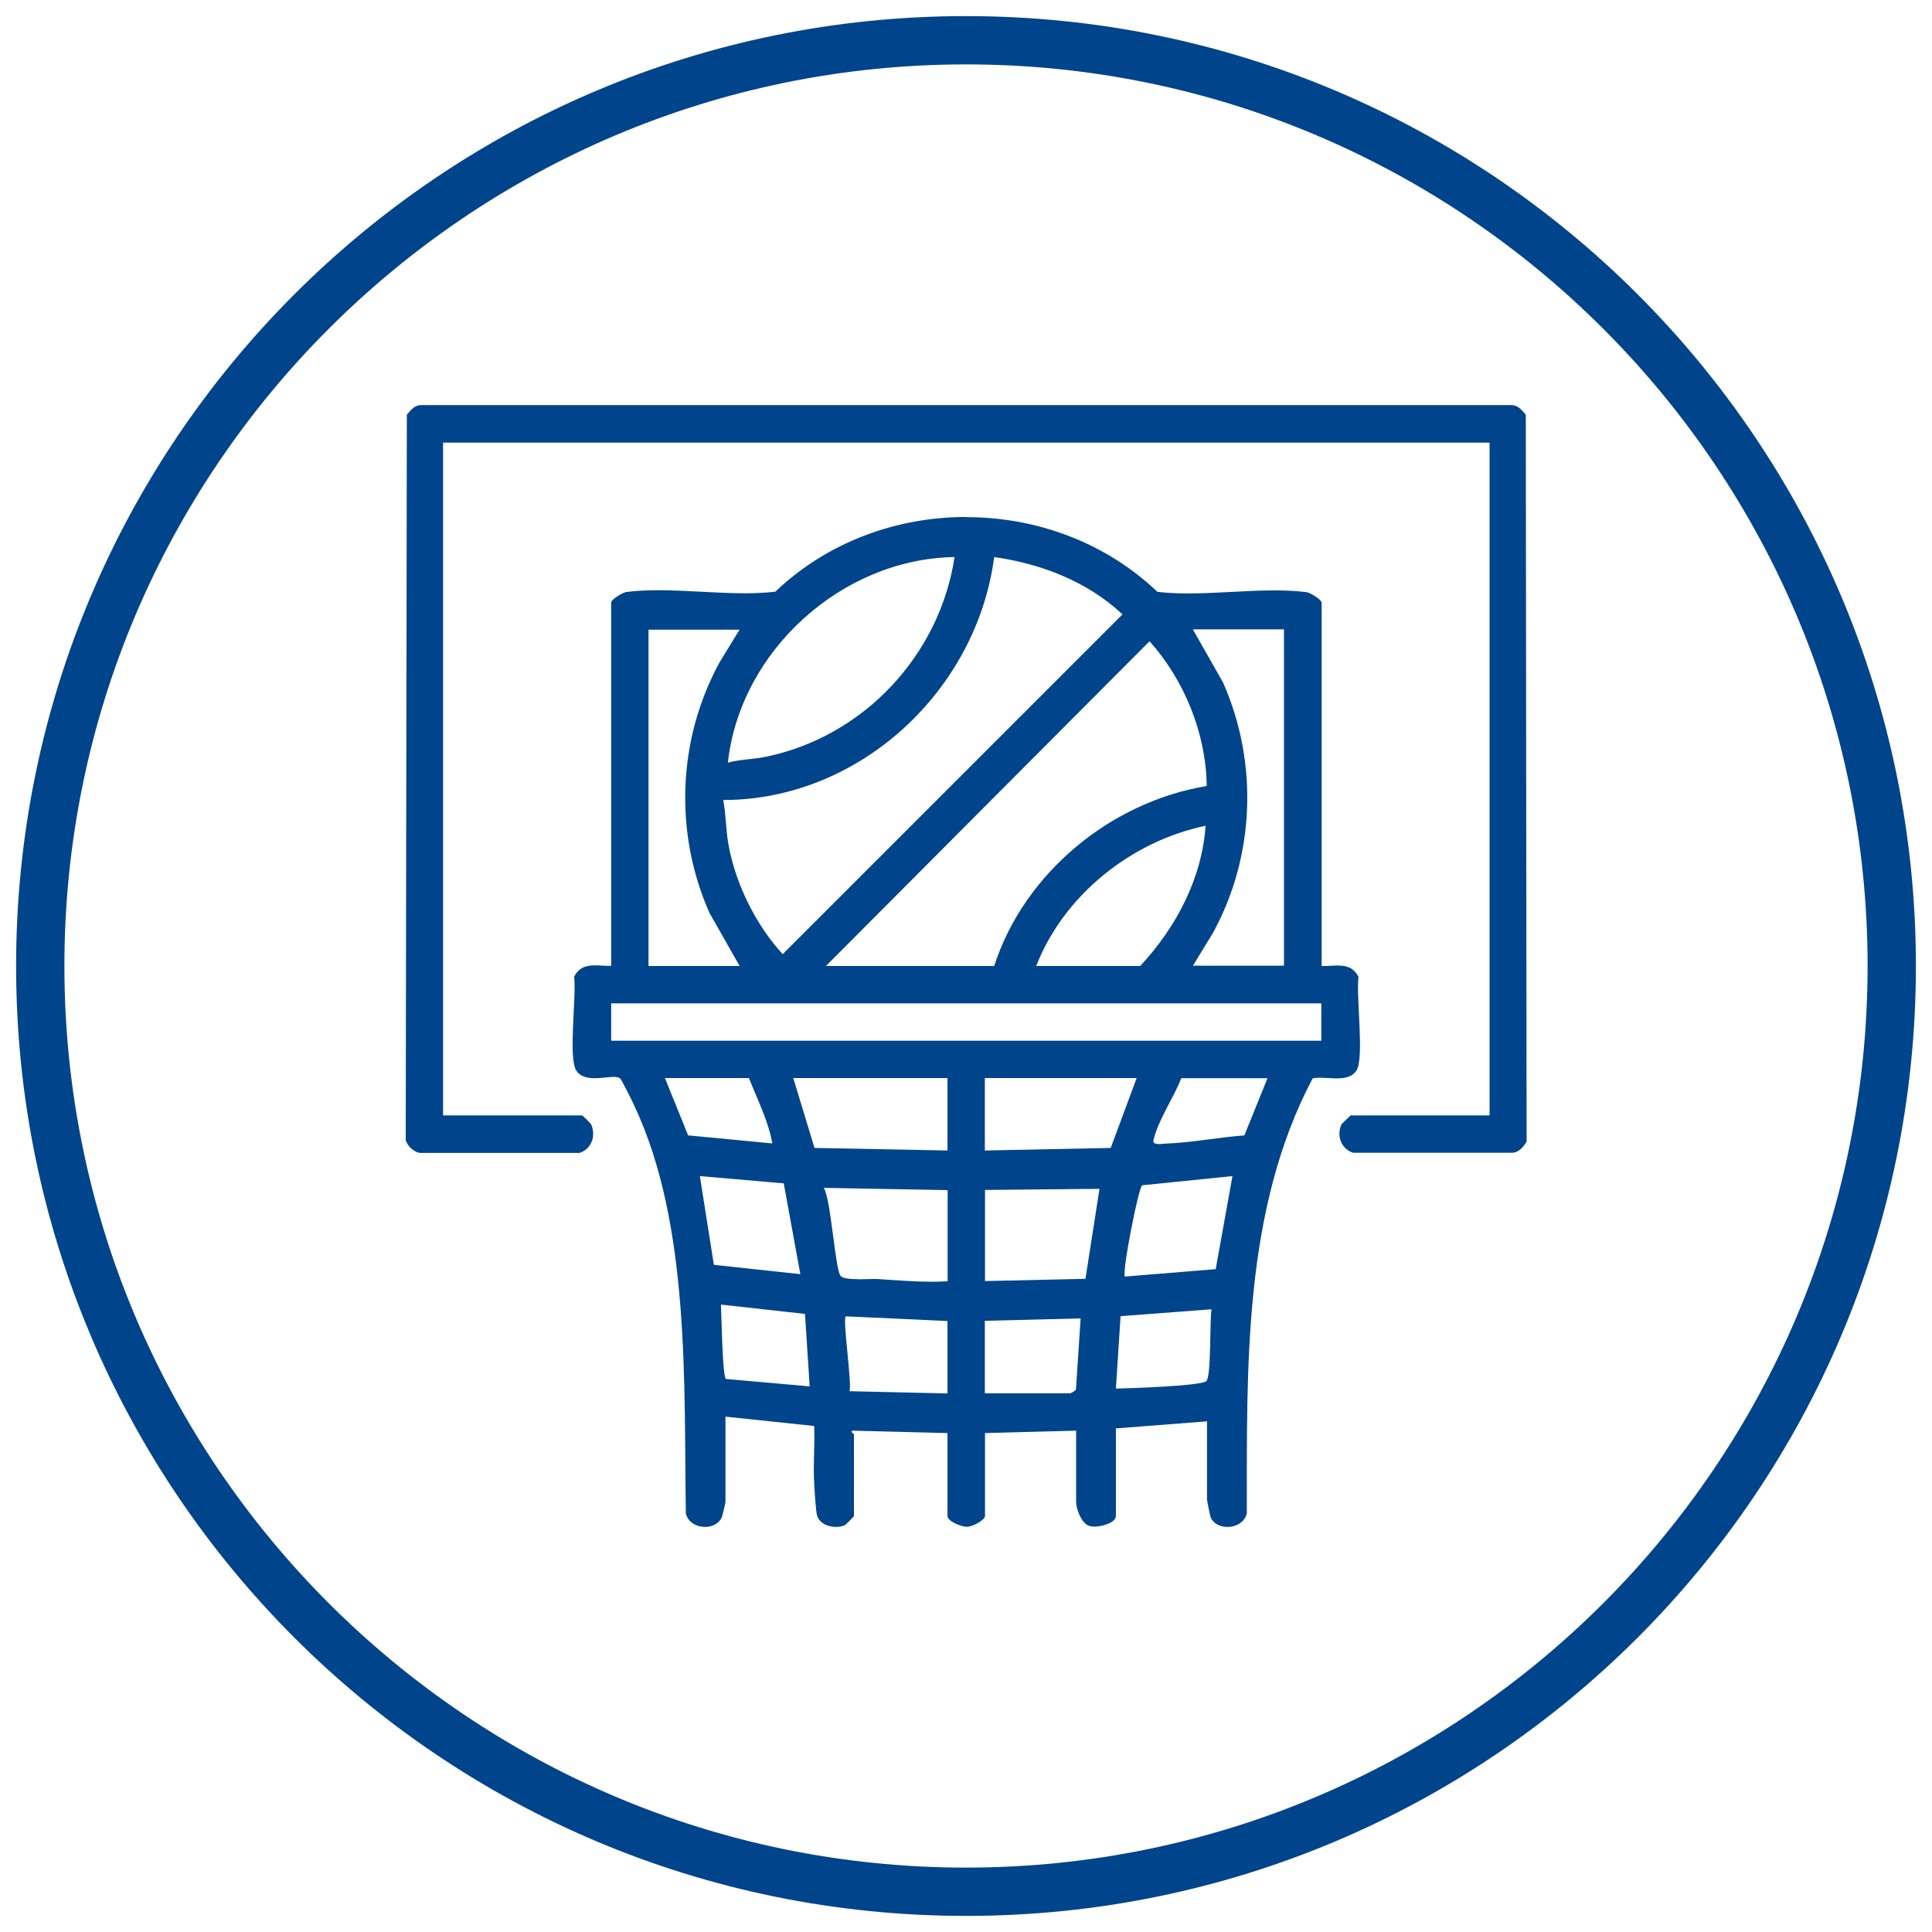 <?xml version="1.0" encoding="UTF-8"?>
<svg id="Layer_1" xmlns="http://www.w3.org/2000/svg" version="1.1" viewBox="0 0 120 120">
  <!-- Generator: Adobe Illustrator 29.8.3, SVG Export Plug-In . SVG Version: 2.1.1 Build 3)  -->
  <defs>
    <style>
      .st0 {
        fill: #00448b;
      }
    </style>
  </defs>
  <path class="st0" d="M60,4c30.88,0,56,25.12,56,56s-25.12,56-56,56S4,90.88,4,60,29.12,4,60,4M60,1C27.42,1,1,27.42,1,60s26.42,59,59,59,59-26.42,59-59S92.58,1,60,1h0Z"/>
  <g>
    <path class="st0" d="M60.01,32.11c-4.31,0-8.62,1.55-11.85,4.64-.6.07-1.24.1-1.89.1-1.76,0-3.64-.19-5.38-.19-.69,0-1.36.03-1.99.11-.22.03-.94.46-.94.66v22.56c-.05,0-.11,0-.16,0-.28,0-.56-.03-.83-.03-.53,0-1,.1-1.31.71.15,1.19-.36,4.94.11,5.78.24.42.69.52,1.16.52.42,0,.86-.08,1.18-.08.17,0,.3.02.4.08.08.05.77,1.44.87,1.67,3.51,7.41,3.09,17.33,3.22,25.37.14.55.67.83,1.19.83.44,0,.87-.2,1.05-.61.03-.08.22-.89.22-.94v-5.3l5.51.58c.05,1.18-.07,2.38,0,3.56.02.4.1,1.73.18,2,.13.47.67.71,1.18.71.19,0,.37-.03.53-.1.07-.03.58-.54.58-.58v-5.08s-.28-.19-.07-.22l5.88.15v5.15c0,.32.82.67,1.21.67,0,0,.02,0,.03,0,.33-.01,1.09-.42,1.09-.67v-5.15l5.66-.15v4.43c0,.44.34,1.35.83,1.49.08.02.19.04.3.04.55,0,1.34-.27,1.34-.66v-5.44l5.66-.44v4.86c0,.06.19,1.01.22,1.09.17.41.6.61,1.05.61.52,0,1.06-.28,1.2-.83.02-9.08-.25-18.81,4.09-27.03.14-.03.29-.04.45-.04.32,0,.69.04,1.03.04.53,0,1.01-.09,1.26-.52.47-.84-.05-4.59.11-5.78-.3-.6-.77-.71-1.3-.71-.27,0-.55.03-.83.03-.05,0-.11,0-.16,0v-22.56c0-.2-.71-.63-.94-.66-.63-.08-1.3-.11-1.99-.11-1.74,0-3.62.19-5.38.19-.65,0-1.29-.03-1.89-.1-3.24-3.09-7.55-4.64-11.86-4.64h0ZM48.62,59.27c-1.66-1.8-2.93-4.36-3.37-6.79-.17-.94-.15-1.86-.33-2.79,8.46,0,15.74-6.78,16.83-15.09,2.92.41,5.81,1.53,7.97,3.56l-21.11,21.11h0ZM59.29,34.6c-.93,6.12-5.67,11.17-11.75,12.41-.77.16-1.57.15-2.33.36.76-6.94,7.08-12.66,14.07-12.77h0ZM74.09,59.99l1.24-2.03c2.62-4.77,2.84-10.6.63-15.58l-1.87-3.29h5.66v20.89h-5.66ZM45.94,39.1l-1.24,2.03c-2.62,4.77-2.84,10.61-.63,15.58l1.87,3.29h-5.66v-20.89h5.66ZM51.31,59.99l20.09-20.16c2.15,2.39,3.52,5.74,3.55,8.99-5.96.99-11.33,5.4-13.2,11.18h-10.45ZM74.88,51.29c-.22,3.28-1.85,6.34-4.06,8.71h-6.46c1.71-4.39,5.9-7.75,10.52-8.71h0ZM37.96,64.64v-2.32h44.11v2.32h-44.11ZM78.73,66.96l-1.44,3.56c-1.59.12-3.27.45-4.86.51-.1,0-.28.03-.43.03-.21,0-.4-.04-.36-.23.31-1.31,1.25-2.61,1.73-3.86h5.37ZM70.6,66.96l-1.61,4.34-7.82.16v-4.5h9.43ZM58.85,71.46l-8.26-.16-1.32-4.34h9.58v4.5h0ZM47.97,71.02l-5.23-.5-1.44-3.56h5.22c.52,1.33,1.2,2.65,1.45,4.06h0ZM76.55,73.05l-1.04,5.78-5.64.46c-.2-.21.83-5.48,1.07-5.67l5.6-.57h0ZM49.71,79.14l-5.37-.58-.87-5.51,5.21.45,1.03,5.64h0ZM53.3,79.45c-.47,0-.92-.03-1.08-.19-.35-.35-.59-4.69-1.05-5.48l7.69.14v5.66c-.33.02-.66.03-.98.03-1.15,0-2.3-.1-3.44-.17-.05,0-.11,0-.18,0-.25,0-.61.02-.95.02h0ZM68.29,73.85l-.87,5.58-6.24.14v-5.66l7.11-.07h0ZM50.29,86.11l-5.2-.46c-.22-.13-.28-4.02-.31-4.62l5.22.58.29,4.5h0ZM75.25,81.32c-.12.72-.01,4.15-.32,4.46-.31.31-4.86.45-5.62.47l.29-4.5,5.66-.43h0ZM58.85,86.55l-6.09-.14c.18-.39-.46-4.65-.22-4.65,0,0,0,0,0,0l6.31.29v4.5h0ZM67.12,81.9l-.29,4.39c-.02.1-.32.25-.36.25h-5.3v-4.5l5.95-.15h0Z"/>
    <path class="st0" d="M93.87,25.16s-.07,0-.11,0H26.27s-.07,0-.11,0c-.41,0-.64.3-.89.6l-.07,45.04c.07.36.55.81.93.81,0,0,0,0,0,0h9.87c.74-.25,1.02-1.04.73-1.75-.03-.07-.54-.58-.58-.58h-8.63V27.49h65v41.79h-8.63s-.55.51-.58.58c-.3.7-.01,1.49.73,1.74h9.87c.42,0,.7-.36.91-.68l-.05-45.16c-.25-.3-.49-.6-.89-.6h0Z"/>
  </g>
</svg>